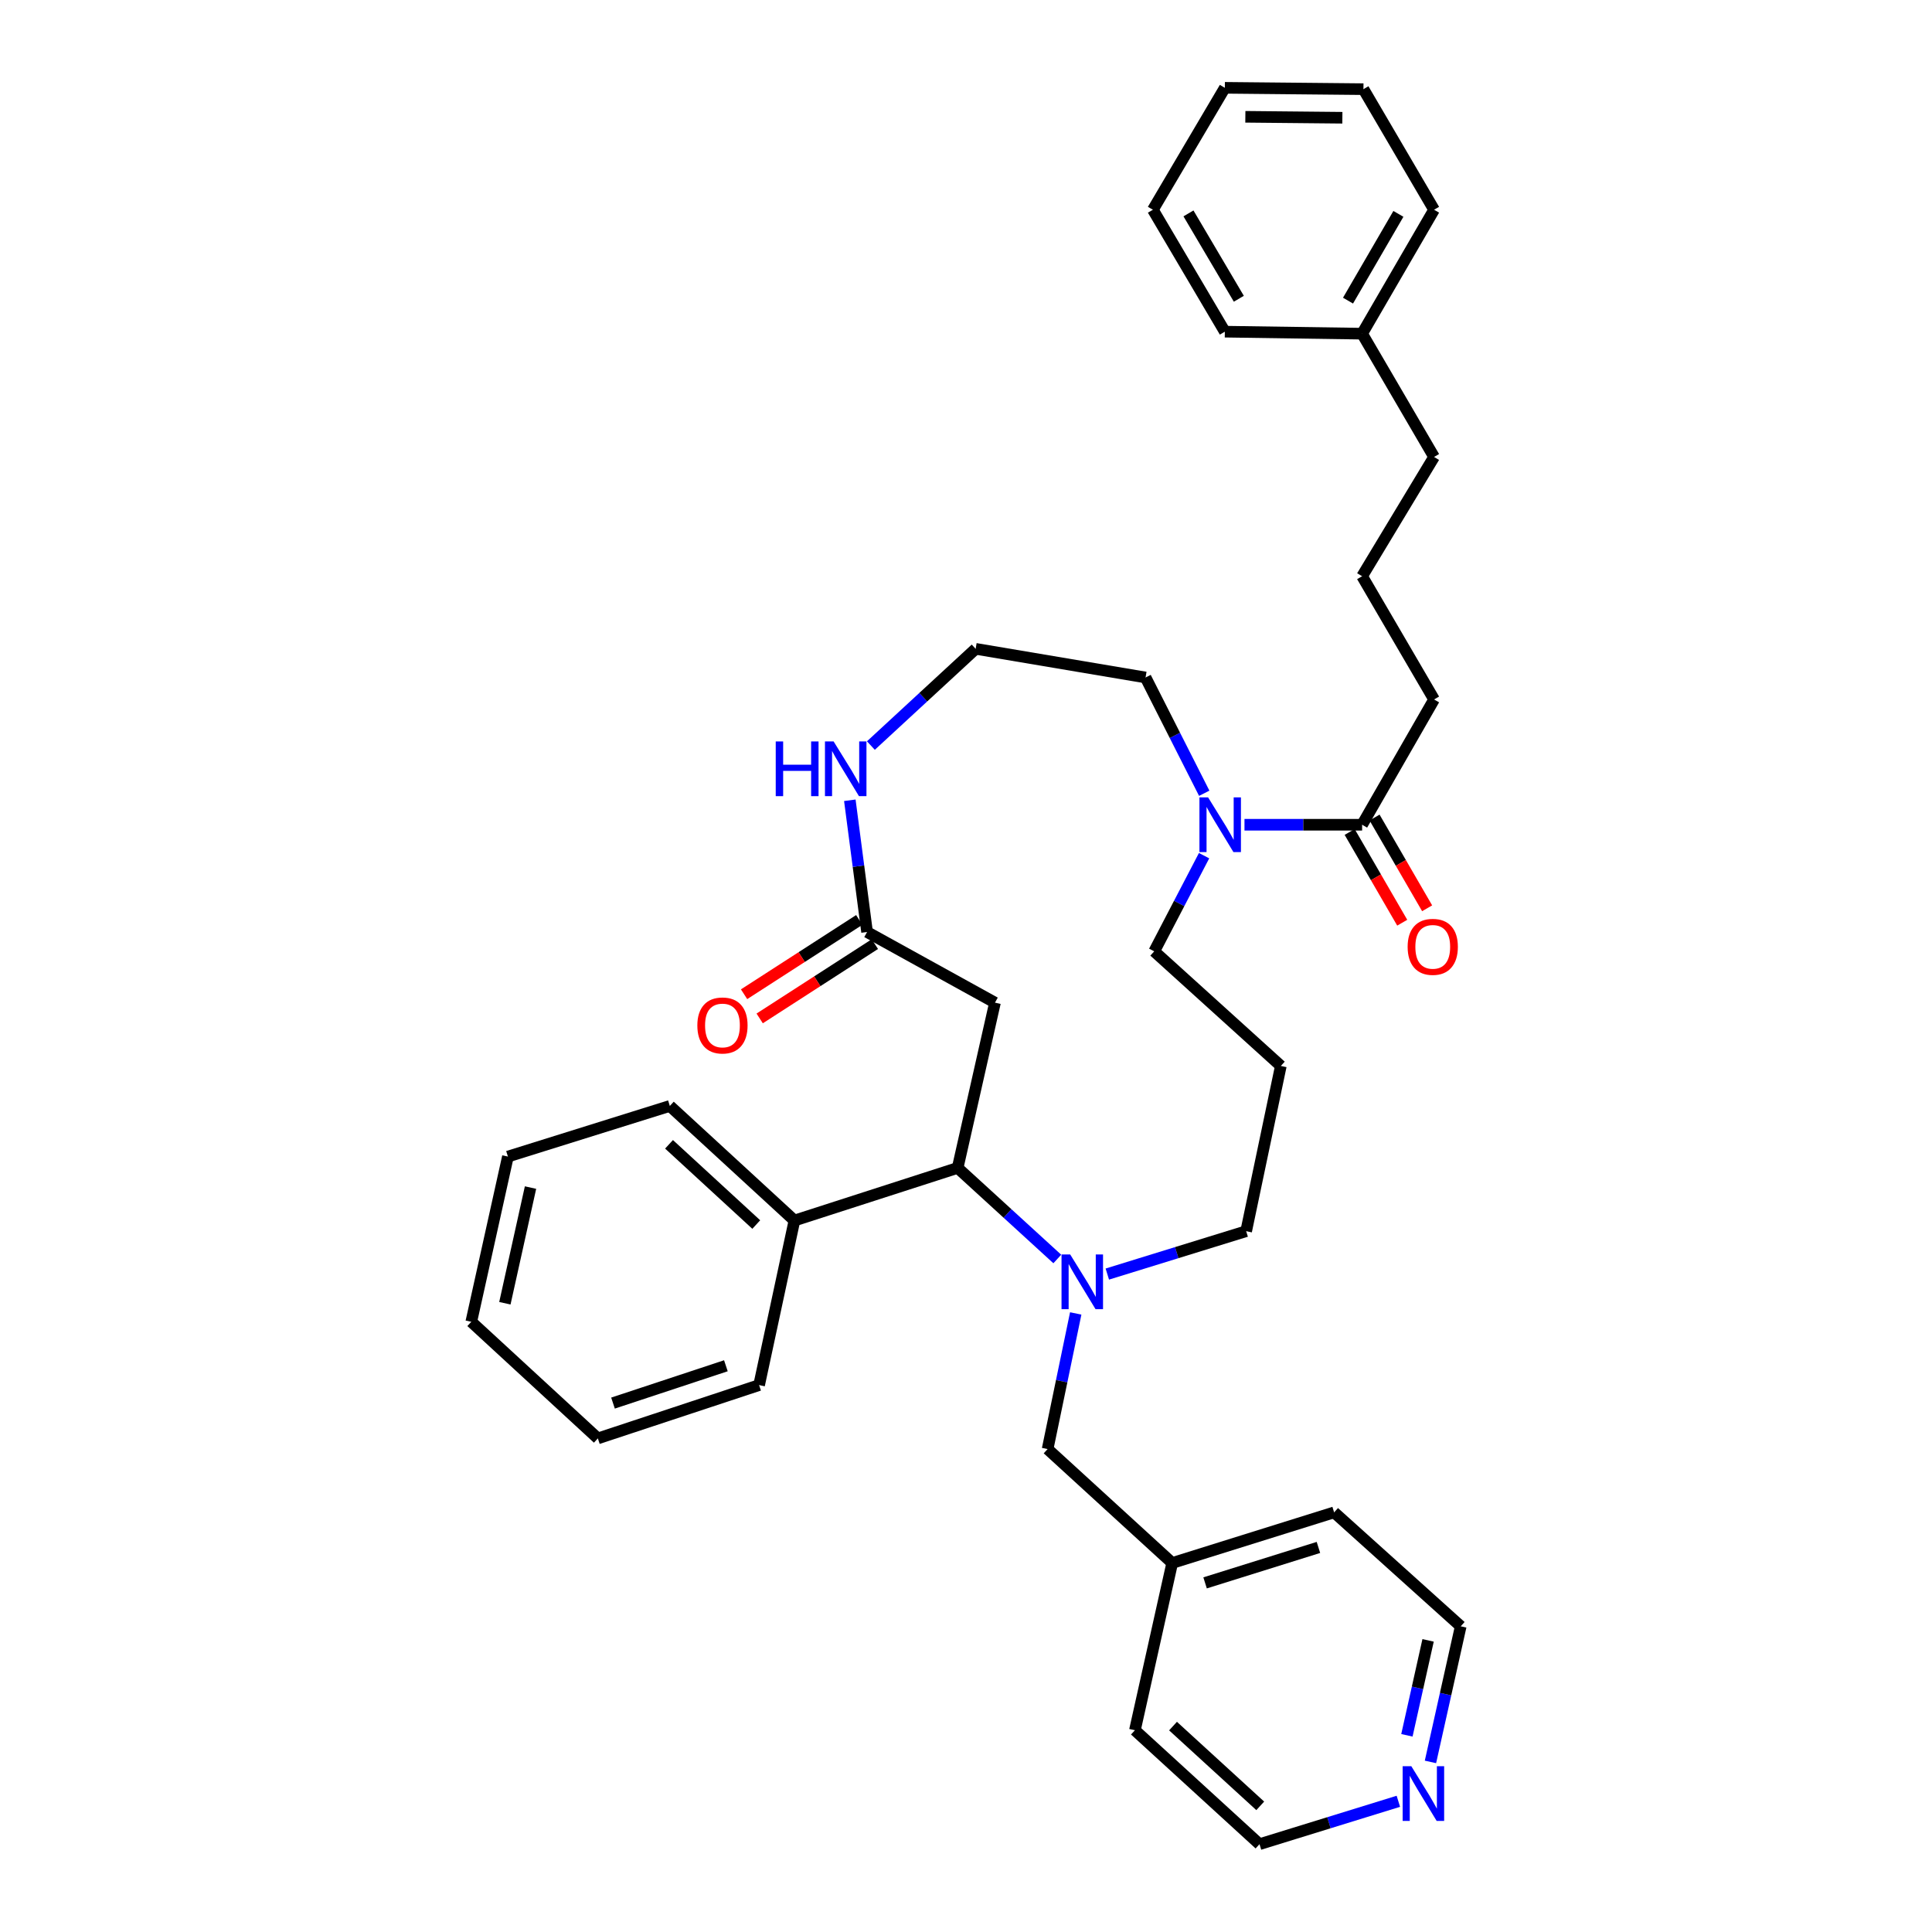<?xml version='1.0' encoding='iso-8859-1'?>
<svg version='1.1' baseProfile='full'
              xmlns='http://www.w3.org/2000/svg'
                      xmlns:rdkit='http://www.rdkit.org/xml'
                      xmlns:xlink='http://www.w3.org/1999/xlink'
                  xml:space='preserve'
width='1000px' height='1000px' viewBox='0 0 1000 1000'>
<!-- END OF HEADER -->
<rect style='opacity:1.0;fill:#FFFFFF;stroke:none' width='1000' height='1000' x='0' y='0'> </rect>
<path class='bond-0' d='M 547.26,651.65 L 521.47,628.077' style='fill:none;fill-rule:evenodd;stroke:#0000FF;stroke-width:6px;stroke-linecap:butt;stroke-linejoin:miter;stroke-opacity:1' />
<path class='bond-0' d='M 521.47,628.077 L 495.68,604.504' style='fill:none;fill-rule:evenodd;stroke:#000000;stroke-width:6px;stroke-linecap:butt;stroke-linejoin:miter;stroke-opacity:1' />
<path class='bond-6' d='M 556.792,679.833 L 549.517,714.933' style='fill:none;fill-rule:evenodd;stroke:#0000FF;stroke-width:6px;stroke-linecap:butt;stroke-linejoin:miter;stroke-opacity:1' />
<path class='bond-6' d='M 549.517,714.933 L 542.242,750.032' style='fill:none;fill-rule:evenodd;stroke:#000000;stroke-width:6px;stroke-linecap:butt;stroke-linejoin:miter;stroke-opacity:1' />
<path class='bond-11' d='M 573.144,659.46 L 609.08,648.361' style='fill:none;fill-rule:evenodd;stroke:#0000FF;stroke-width:6px;stroke-linecap:butt;stroke-linejoin:miter;stroke-opacity:1' />
<path class='bond-11' d='M 609.08,648.361 L 645.016,637.261' style='fill:none;fill-rule:evenodd;stroke:#000000;stroke-width:6px;stroke-linecap:butt;stroke-linejoin:miter;stroke-opacity:1' />
<path class='bond-1' d='M 495.68,604.504 L 514.996,518.977' style='fill:none;fill-rule:evenodd;stroke:#000000;stroke-width:6px;stroke-linecap:butt;stroke-linejoin:miter;stroke-opacity:1' />
<path class='bond-8' d='M 495.68,604.504 L 411.196,631.749' style='fill:none;fill-rule:evenodd;stroke:#000000;stroke-width:6px;stroke-linecap:butt;stroke-linejoin:miter;stroke-opacity:1' />
<path class='bond-3' d='M 514.996,518.977 L 448.795,482.413' style='fill:none;fill-rule:evenodd;stroke:#000000;stroke-width:6px;stroke-linecap:butt;stroke-linejoin:miter;stroke-opacity:1' />
<path class='bond-2' d='M 623.227,442.895 L 610.327,467.653' style='fill:none;fill-rule:evenodd;stroke:#0000FF;stroke-width:6px;stroke-linecap:butt;stroke-linejoin:miter;stroke-opacity:1' />
<path class='bond-2' d='M 610.327,467.653 L 597.427,492.411' style='fill:none;fill-rule:evenodd;stroke:#000000;stroke-width:6px;stroke-linecap:butt;stroke-linejoin:miter;stroke-opacity:1' />
<path class='bond-4' d='M 644.143,426.888 L 674.585,426.888' style='fill:none;fill-rule:evenodd;stroke:#0000FF;stroke-width:6px;stroke-linecap:butt;stroke-linejoin:miter;stroke-opacity:1' />
<path class='bond-4' d='M 674.585,426.888 L 705.026,426.888' style='fill:none;fill-rule:evenodd;stroke:#000000;stroke-width:6px;stroke-linecap:butt;stroke-linejoin:miter;stroke-opacity:1' />
<path class='bond-16' d='M 623.309,410.592 L 608.125,380.628' style='fill:none;fill-rule:evenodd;stroke:#0000FF;stroke-width:6px;stroke-linecap:butt;stroke-linejoin:miter;stroke-opacity:1' />
<path class='bond-16' d='M 608.125,380.628 L 592.942,350.664' style='fill:none;fill-rule:evenodd;stroke:#000000;stroke-width:6px;stroke-linecap:butt;stroke-linejoin:miter;stroke-opacity:1' />
<path class='bond-5' d='M 448.795,482.413 L 444.333,448.316' style='fill:none;fill-rule:evenodd;stroke:#000000;stroke-width:6px;stroke-linecap:butt;stroke-linejoin:miter;stroke-opacity:1' />
<path class='bond-5' d='M 444.333,448.316 L 439.87,414.22' style='fill:none;fill-rule:evenodd;stroke:#0000FF;stroke-width:6px;stroke-linecap:butt;stroke-linejoin:miter;stroke-opacity:1' />
<path class='bond-9' d='M 444.757,476.154 L 414.946,495.384' style='fill:none;fill-rule:evenodd;stroke:#000000;stroke-width:6px;stroke-linecap:butt;stroke-linejoin:miter;stroke-opacity:1' />
<path class='bond-9' d='M 414.946,495.384 L 385.134,514.615' style='fill:none;fill-rule:evenodd;stroke:#FF0000;stroke-width:6px;stroke-linecap:butt;stroke-linejoin:miter;stroke-opacity:1' />
<path class='bond-9' d='M 452.833,488.672 L 423.021,507.903' style='fill:none;fill-rule:evenodd;stroke:#000000;stroke-width:6px;stroke-linecap:butt;stroke-linejoin:miter;stroke-opacity:1' />
<path class='bond-9' d='M 423.021,507.903 L 393.21,527.133' style='fill:none;fill-rule:evenodd;stroke:#FF0000;stroke-width:6px;stroke-linecap:butt;stroke-linejoin:miter;stroke-opacity:1' />
<path class='bond-7' d='M 698.581,430.622 L 712.187,454.107' style='fill:none;fill-rule:evenodd;stroke:#000000;stroke-width:6px;stroke-linecap:butt;stroke-linejoin:miter;stroke-opacity:1' />
<path class='bond-7' d='M 712.187,454.107 L 725.793,477.593' style='fill:none;fill-rule:evenodd;stroke:#FF0000;stroke-width:6px;stroke-linecap:butt;stroke-linejoin:miter;stroke-opacity:1' />
<path class='bond-7' d='M 711.471,423.154 L 725.077,446.64' style='fill:none;fill-rule:evenodd;stroke:#000000;stroke-width:6px;stroke-linecap:butt;stroke-linejoin:miter;stroke-opacity:1' />
<path class='bond-7' d='M 725.077,446.64 L 738.683,470.125' style='fill:none;fill-rule:evenodd;stroke:#FF0000;stroke-width:6px;stroke-linecap:butt;stroke-linejoin:miter;stroke-opacity:1' />
<path class='bond-17' d='M 705.026,426.888 L 742.277,362.044' style='fill:none;fill-rule:evenodd;stroke:#000000;stroke-width:6px;stroke-linecap:butt;stroke-linejoin:miter;stroke-opacity:1' />
<path class='bond-13' d='M 450.767,385.901 L 477.883,360.867' style='fill:none;fill-rule:evenodd;stroke:#0000FF;stroke-width:6px;stroke-linecap:butt;stroke-linejoin:miter;stroke-opacity:1' />
<path class='bond-13' d='M 477.883,360.867 L 504.999,335.833' style='fill:none;fill-rule:evenodd;stroke:#000000;stroke-width:6px;stroke-linecap:butt;stroke-linejoin:miter;stroke-opacity:1' />
<path class='bond-15' d='M 542.242,750.032 L 606.73,809.008' style='fill:none;fill-rule:evenodd;stroke:#000000;stroke-width:6px;stroke-linecap:butt;stroke-linejoin:miter;stroke-opacity:1' />
<path class='bond-22' d='M 411.196,631.749 L 346.7,572.433' style='fill:none;fill-rule:evenodd;stroke:#000000;stroke-width:6px;stroke-linecap:butt;stroke-linejoin:miter;stroke-opacity:1' />
<path class='bond-22' d='M 391.438,633.817 L 346.29,592.296' style='fill:none;fill-rule:evenodd;stroke:#000000;stroke-width:6px;stroke-linecap:butt;stroke-linejoin:miter;stroke-opacity:1' />
<path class='bond-23' d='M 411.196,631.749 L 392.914,716.919' style='fill:none;fill-rule:evenodd;stroke:#000000;stroke-width:6px;stroke-linecap:butt;stroke-linejoin:miter;stroke-opacity:1' />
<path class='bond-10' d='M 740.403,911.966 L 748.234,876.87' style='fill:none;fill-rule:evenodd;stroke:#0000FF;stroke-width:6px;stroke-linecap:butt;stroke-linejoin:miter;stroke-opacity:1' />
<path class='bond-10' d='M 748.234,876.87 L 756.066,841.774' style='fill:none;fill-rule:evenodd;stroke:#000000;stroke-width:6px;stroke-linecap:butt;stroke-linejoin:miter;stroke-opacity:1' />
<path class='bond-10' d='M 728.213,898.193 L 733.695,873.625' style='fill:none;fill-rule:evenodd;stroke:#0000FF;stroke-width:6px;stroke-linecap:butt;stroke-linejoin:miter;stroke-opacity:1' />
<path class='bond-10' d='M 733.695,873.625 L 739.177,849.058' style='fill:none;fill-rule:evenodd;stroke:#000000;stroke-width:6px;stroke-linecap:butt;stroke-linejoin:miter;stroke-opacity:1' />
<path class='bond-35' d='M 723.789,932.346 L 687.854,943.446' style='fill:none;fill-rule:evenodd;stroke:#0000FF;stroke-width:6px;stroke-linecap:butt;stroke-linejoin:miter;stroke-opacity:1' />
<path class='bond-35' d='M 687.854,943.446 L 651.918,954.545' style='fill:none;fill-rule:evenodd;stroke:#000000;stroke-width:6px;stroke-linecap:butt;stroke-linejoin:miter;stroke-opacity:1' />
<path class='bond-12' d='M 645.016,637.261 L 662.958,551.735' style='fill:none;fill-rule:evenodd;stroke:#000000;stroke-width:6px;stroke-linecap:butt;stroke-linejoin:miter;stroke-opacity:1' />
<path class='bond-14' d='M 662.958,551.735 L 597.427,492.411' style='fill:none;fill-rule:evenodd;stroke:#000000;stroke-width:6px;stroke-linecap:butt;stroke-linejoin:miter;stroke-opacity:1' />
<path class='bond-36' d='M 504.999,335.833 L 592.942,350.664' style='fill:none;fill-rule:evenodd;stroke:#000000;stroke-width:6px;stroke-linecap:butt;stroke-linejoin:miter;stroke-opacity:1' />
<path class='bond-25' d='M 606.73,809.008 L 587.43,895.569' style='fill:none;fill-rule:evenodd;stroke:#000000;stroke-width:6px;stroke-linecap:butt;stroke-linejoin:miter;stroke-opacity:1' />
<path class='bond-26' d='M 606.73,809.008 L 690.543,782.798' style='fill:none;fill-rule:evenodd;stroke:#000000;stroke-width:6px;stroke-linecap:butt;stroke-linejoin:miter;stroke-opacity:1' />
<path class='bond-26' d='M 623.748,819.295 L 682.417,800.947' style='fill:none;fill-rule:evenodd;stroke:#000000;stroke-width:6px;stroke-linecap:butt;stroke-linejoin:miter;stroke-opacity:1' />
<path class='bond-19' d='M 742.277,362.044 L 705.026,298.251' style='fill:none;fill-rule:evenodd;stroke:#000000;stroke-width:6px;stroke-linecap:butt;stroke-linejoin:miter;stroke-opacity:1' />
<path class='bond-18' d='M 705.026,172.709 L 742.277,236.519' style='fill:none;fill-rule:evenodd;stroke:#000000;stroke-width:6px;stroke-linecap:butt;stroke-linejoin:miter;stroke-opacity:1' />
<path class='bond-27' d='M 705.026,172.709 L 742.277,108.561' style='fill:none;fill-rule:evenodd;stroke:#000000;stroke-width:6px;stroke-linecap:butt;stroke-linejoin:miter;stroke-opacity:1' />
<path class='bond-27' d='M 697.731,155.606 L 723.807,110.702' style='fill:none;fill-rule:evenodd;stroke:#000000;stroke-width:6px;stroke-linecap:butt;stroke-linejoin:miter;stroke-opacity:1' />
<path class='bond-28' d='M 705.026,172.709 L 633.975,171.675' style='fill:none;fill-rule:evenodd;stroke:#000000;stroke-width:6px;stroke-linecap:butt;stroke-linejoin:miter;stroke-opacity:1' />
<path class='bond-24' d='M 705.026,298.251 L 742.277,236.519' style='fill:none;fill-rule:evenodd;stroke:#000000;stroke-width:6px;stroke-linecap:butt;stroke-linejoin:miter;stroke-opacity:1' />
<path class='bond-20' d='M 756.066,841.774 L 690.543,782.798' style='fill:none;fill-rule:evenodd;stroke:#000000;stroke-width:6px;stroke-linecap:butt;stroke-linejoin:miter;stroke-opacity:1' />
<path class='bond-21' d='M 651.918,954.545 L 587.43,895.569' style='fill:none;fill-rule:evenodd;stroke:#000000;stroke-width:6px;stroke-linecap:butt;stroke-linejoin:miter;stroke-opacity:1' />
<path class='bond-21' d='M 652.298,934.706 L 607.157,893.422' style='fill:none;fill-rule:evenodd;stroke:#000000;stroke-width:6px;stroke-linecap:butt;stroke-linejoin:miter;stroke-opacity:1' />
<path class='bond-29' d='M 346.7,572.433 L 262.895,598.636' style='fill:none;fill-rule:evenodd;stroke:#000000;stroke-width:6px;stroke-linecap:butt;stroke-linejoin:miter;stroke-opacity:1' />
<path class='bond-30' d='M 392.914,716.919 L 309.449,744.52' style='fill:none;fill-rule:evenodd;stroke:#000000;stroke-width:6px;stroke-linecap:butt;stroke-linejoin:miter;stroke-opacity:1' />
<path class='bond-30' d='M 375.717,706.916 L 317.291,726.236' style='fill:none;fill-rule:evenodd;stroke:#000000;stroke-width:6px;stroke-linecap:butt;stroke-linejoin:miter;stroke-opacity:1' />
<path class='bond-32' d='M 742.277,108.561 L 705.713,46.15' style='fill:none;fill-rule:evenodd;stroke:#000000;stroke-width:6px;stroke-linecap:butt;stroke-linejoin:miter;stroke-opacity:1' />
<path class='bond-31' d='M 633.975,171.675 L 596.732,108.561' style='fill:none;fill-rule:evenodd;stroke:#000000;stroke-width:6px;stroke-linecap:butt;stroke-linejoin:miter;stroke-opacity:1' />
<path class='bond-31' d='M 641.219,154.637 L 615.149,110.457' style='fill:none;fill-rule:evenodd;stroke:#000000;stroke-width:6px;stroke-linecap:butt;stroke-linejoin:miter;stroke-opacity:1' />
<path class='bond-37' d='M 262.895,598.636 L 243.934,684.162' style='fill:none;fill-rule:evenodd;stroke:#000000;stroke-width:6px;stroke-linecap:butt;stroke-linejoin:miter;stroke-opacity:1' />
<path class='bond-37' d='M 274.595,614.689 L 261.323,674.557' style='fill:none;fill-rule:evenodd;stroke:#000000;stroke-width:6px;stroke-linecap:butt;stroke-linejoin:miter;stroke-opacity:1' />
<path class='bond-33' d='M 309.449,744.52 L 243.934,684.162' style='fill:none;fill-rule:evenodd;stroke:#000000;stroke-width:6px;stroke-linecap:butt;stroke-linejoin:miter;stroke-opacity:1' />
<path class='bond-34' d='M 596.732,108.561 L 633.975,45.455' style='fill:none;fill-rule:evenodd;stroke:#000000;stroke-width:6px;stroke-linecap:butt;stroke-linejoin:miter;stroke-opacity:1' />
<path class='bond-38' d='M 705.713,46.15 L 633.975,45.455' style='fill:none;fill-rule:evenodd;stroke:#000000;stroke-width:6px;stroke-linecap:butt;stroke-linejoin:miter;stroke-opacity:1' />
<path class='bond-38' d='M 694.808,60.942 L 644.591,60.455' style='fill:none;fill-rule:evenodd;stroke:#000000;stroke-width:6px;stroke-linecap:butt;stroke-linejoin:miter;stroke-opacity:1' />
<path  class='atom-0' d='M 553.925 649.303
L 563.205 664.303
Q 564.125 665.783, 565.605 668.463
Q 567.085 671.143, 567.165 671.303
L 567.165 649.303
L 570.925 649.303
L 570.925 677.623
L 567.045 677.623
L 557.085 661.223
Q 555.925 659.303, 554.685 657.103
Q 553.485 654.903, 553.125 654.223
L 553.125 677.623
L 549.445 677.623
L 549.445 649.303
L 553.925 649.303
' fill='#0000FF'/>
<path  class='atom-3' d='M 625.307 412.728
L 634.587 427.728
Q 635.507 429.208, 636.987 431.888
Q 638.467 434.568, 638.547 434.728
L 638.547 412.728
L 642.307 412.728
L 642.307 441.048
L 638.427 441.048
L 628.467 424.648
Q 627.307 422.728, 626.067 420.528
Q 624.867 418.328, 624.507 417.648
L 624.507 441.048
L 620.827 441.048
L 620.827 412.728
L 625.307 412.728
' fill='#0000FF'/>
<path  class='atom-6' d='M 401.518 383.77
L 405.358 383.77
L 405.358 395.81
L 419.838 395.81
L 419.838 383.77
L 423.678 383.77
L 423.678 412.09
L 419.838 412.09
L 419.838 399.01
L 405.358 399.01
L 405.358 412.09
L 401.518 412.09
L 401.518 383.77
' fill='#0000FF'/>
<path  class='atom-6' d='M 431.478 383.77
L 440.758 398.77
Q 441.678 400.25, 443.158 402.93
Q 444.638 405.61, 444.718 405.77
L 444.718 383.77
L 448.478 383.77
L 448.478 412.09
L 444.598 412.09
L 434.638 395.69
Q 433.478 393.77, 432.238 391.57
Q 431.038 389.37, 430.678 388.69
L 430.678 412.09
L 426.998 412.09
L 426.998 383.77
L 431.478 383.77
' fill='#0000FF'/>
<path  class='atom-8' d='M 728.591 490.082
Q 728.591 483.282, 731.951 479.482
Q 735.311 475.682, 741.591 475.682
Q 747.871 475.682, 751.231 479.482
Q 754.591 483.282, 754.591 490.082
Q 754.591 496.962, 751.191 500.882
Q 747.791 504.762, 741.591 504.762
Q 735.351 504.762, 731.951 500.882
Q 728.591 497.002, 728.591 490.082
M 741.591 501.562
Q 745.911 501.562, 748.231 498.682
Q 750.591 495.762, 750.591 490.082
Q 750.591 484.522, 748.231 481.722
Q 745.911 478.882, 741.591 478.882
Q 737.271 478.882, 734.911 481.682
Q 732.591 484.482, 732.591 490.082
Q 732.591 495.802, 734.911 498.682
Q 737.271 501.562, 741.591 501.562
' fill='#FF0000'/>
<path  class='atom-10' d='M 360.945 530.776
Q 360.945 523.976, 364.305 520.176
Q 367.665 516.376, 373.945 516.376
Q 380.225 516.376, 383.585 520.176
Q 386.945 523.976, 386.945 530.776
Q 386.945 537.656, 383.545 541.576
Q 380.145 545.456, 373.945 545.456
Q 367.705 545.456, 364.305 541.576
Q 360.945 537.696, 360.945 530.776
M 373.945 542.256
Q 378.265 542.256, 380.585 539.376
Q 382.945 536.456, 382.945 530.776
Q 382.945 525.216, 380.585 522.416
Q 378.265 519.576, 373.945 519.576
Q 369.625 519.576, 367.265 522.376
Q 364.945 525.176, 364.945 530.776
Q 364.945 536.496, 367.265 539.376
Q 369.625 542.256, 373.945 542.256
' fill='#FF0000'/>
<path  class='atom-11' d='M 730.489 914.183
L 739.769 929.183
Q 740.689 930.663, 742.169 933.343
Q 743.649 936.023, 743.729 936.183
L 743.729 914.183
L 747.489 914.183
L 747.489 942.503
L 743.609 942.503
L 733.649 926.103
Q 732.489 924.183, 731.249 921.983
Q 730.049 919.783, 729.689 919.103
L 729.689 942.503
L 726.009 942.503
L 726.009 914.183
L 730.489 914.183
' fill='#0000FF'/>
</svg>
